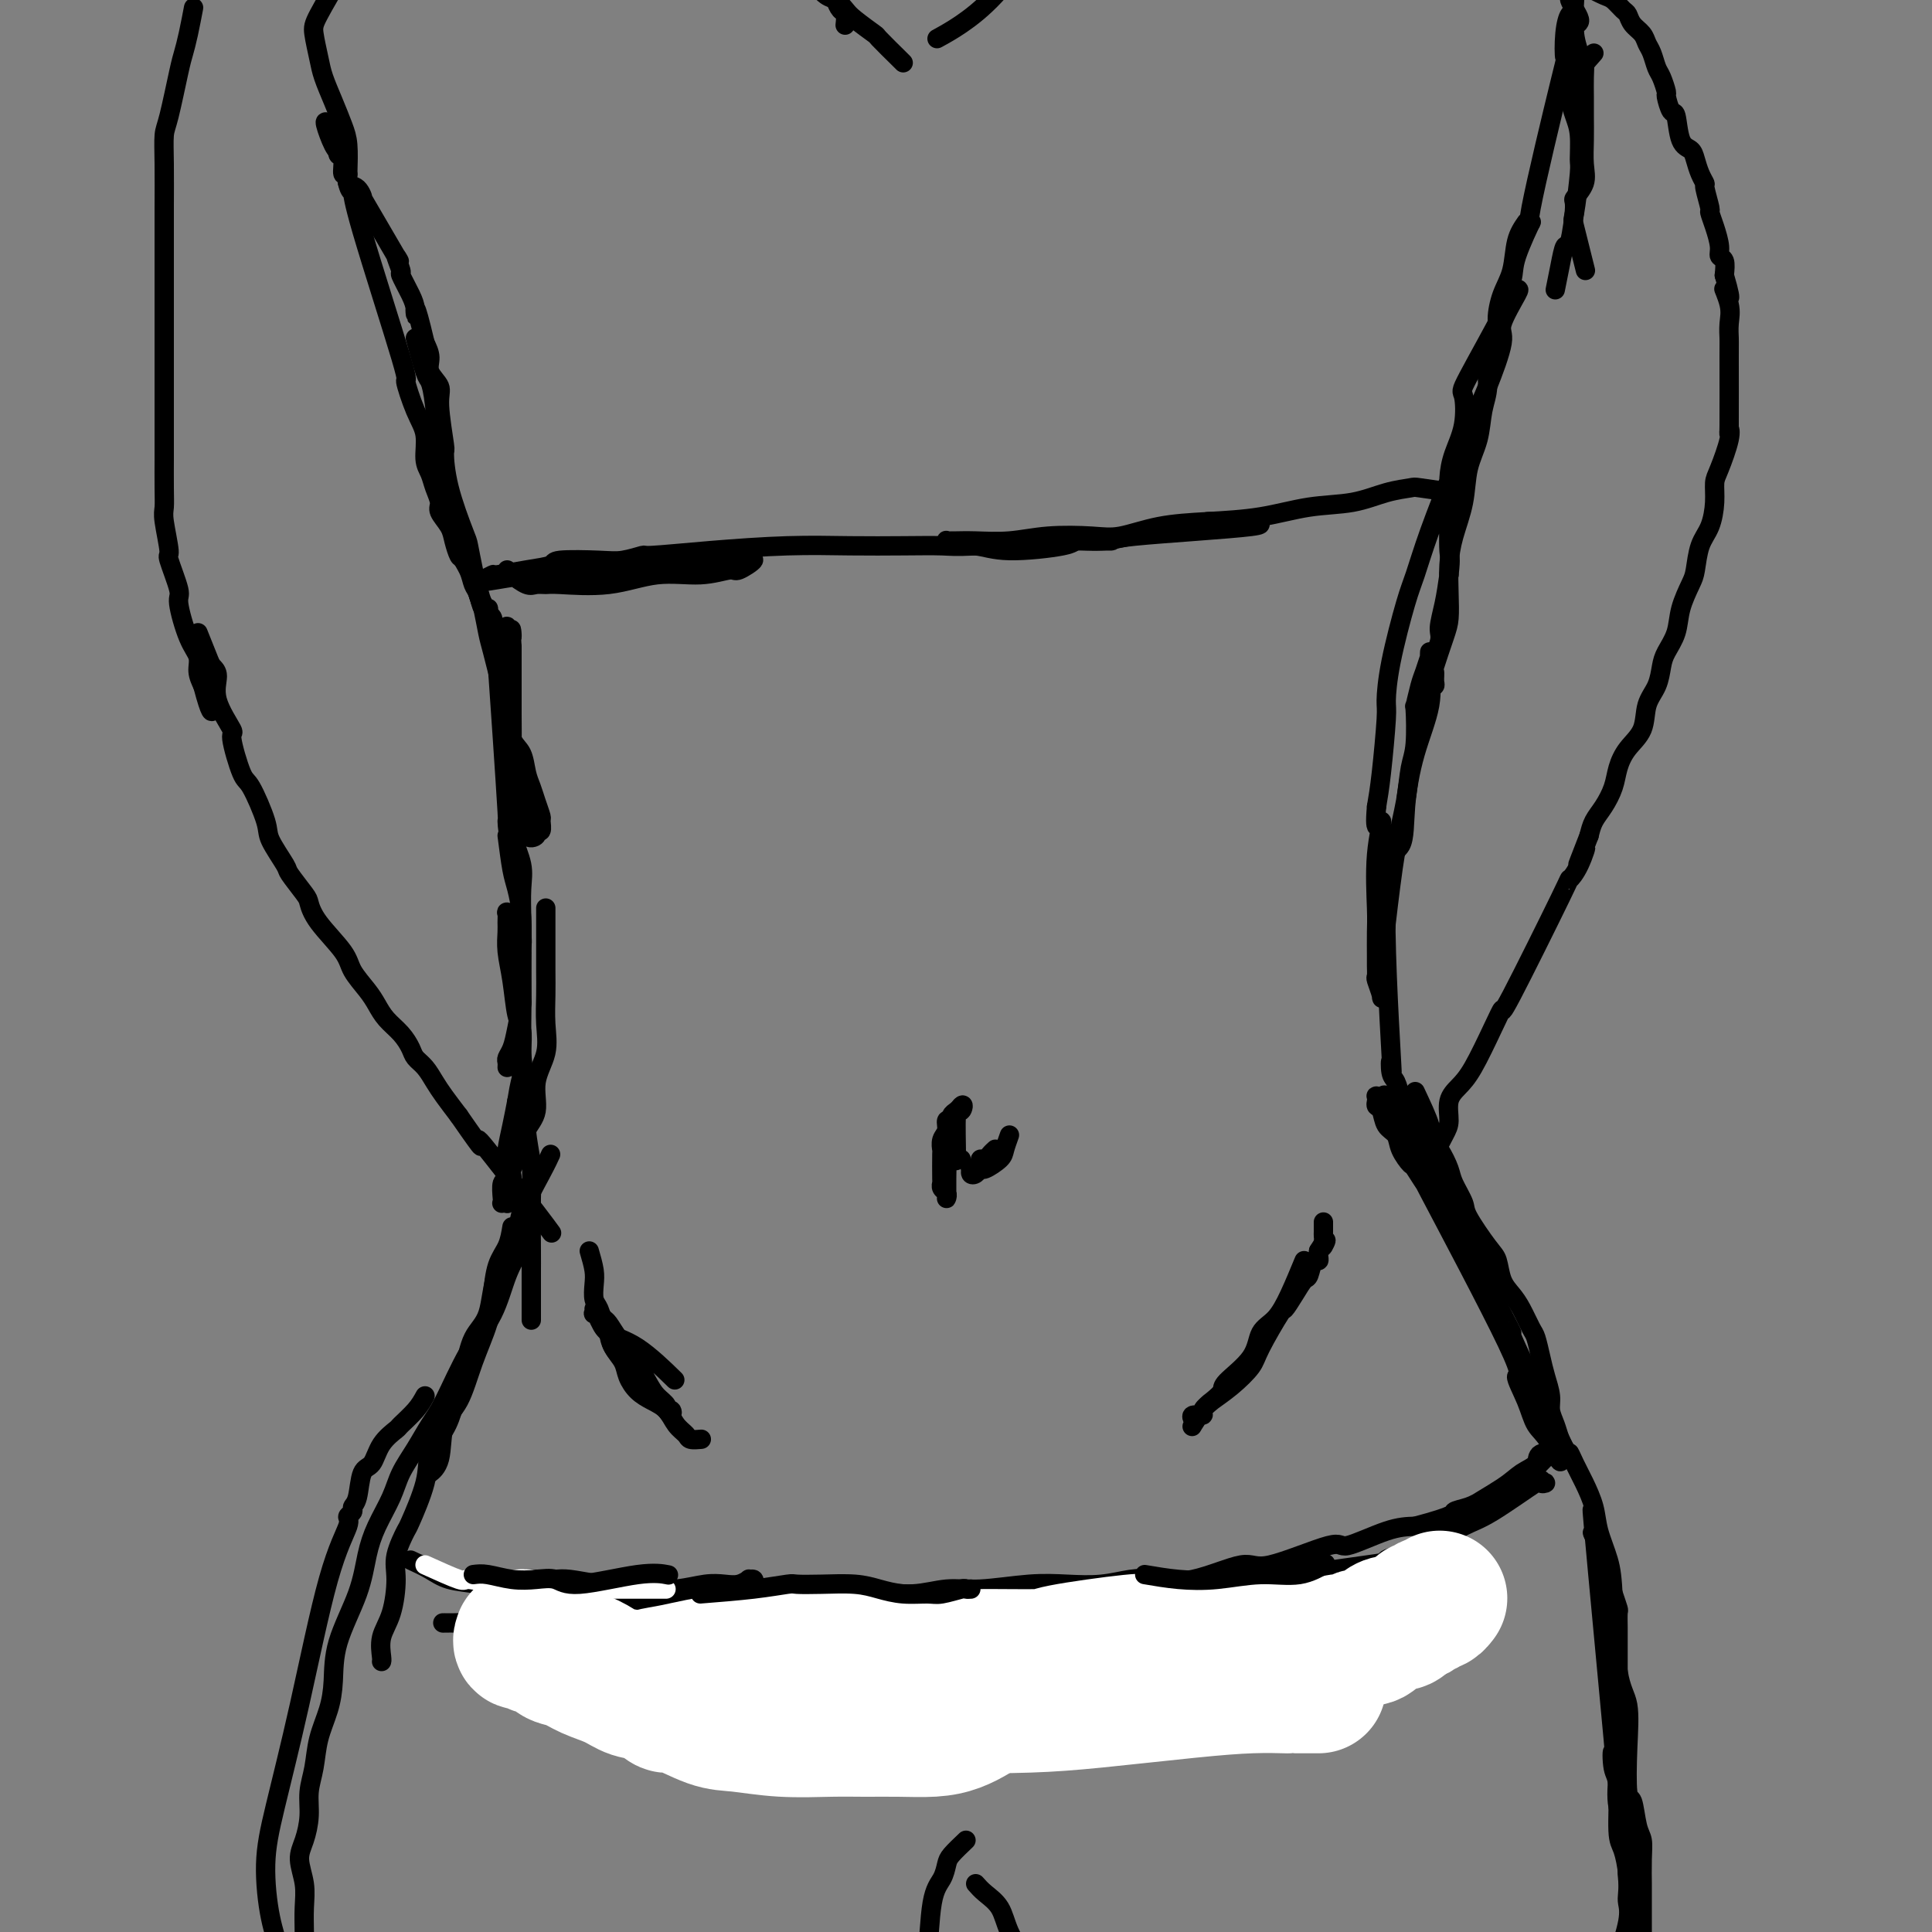 <svg viewBox='0 0 400 400' version='1.1' xmlns='http://www.w3.org/2000/svg' xmlns:xlink='http://www.w3.org/1999/xlink'><rect x="0" y="0" width="400" height="400" fill="#808080" stroke="none"/><g fill='none' stroke='#000000' stroke-width='4' stroke-linecap='round' stroke-linejoin='round'><path d='M86,70c0.756,2.806 1.512,5.611 2,7c0.488,1.389 0.708,1.361 1,2c0.292,0.639 0.656,1.944 1,5c0.344,3.056 0.669,7.864 1,11c0.331,3.136 0.670,4.600 1,6c0.330,1.400 0.652,2.735 1,4c0.348,1.265 0.723,2.459 1,4c0.277,1.541 0.455,3.429 1,5c0.545,1.571 1.456,2.823 2,4c0.544,1.177 0.721,2.277 1,3c0.279,0.723 0.660,1.068 1,2c0.340,0.932 0.638,2.451 1,3c0.362,0.549 0.788,0.126 1,0c0.212,-0.126 0.211,0.043 0,0c-0.211,-0.043 -0.632,-0.299 -1,-1c-0.368,-0.701 -0.683,-1.847 -1,-3c-0.317,-1.153 -0.635,-2.314 -1,-4c-0.365,-1.686 -0.776,-3.898 -1,-5c-0.224,-1.102 -0.260,-1.092 -1,-3c-0.740,-1.908 -2.182,-5.732 -3,-9c-0.818,-3.268 -1.012,-5.981 -1,-7c0.012,-1.019 0.228,-0.345 0,-2c-0.228,-1.655 -0.901,-5.640 -1,-8c-0.099,-2.360 0.375,-3.097 0,-4c-0.375,-0.903 -1.601,-1.974 -2,-3c-0.399,-1.026 0.029,-2.007 0,-3c-0.029,-0.993 -0.514,-1.996 -1,-3'/><path d='M88,71c-2.316,-9.838 -2.108,-6.933 -2,-6c0.108,0.933 0.114,-0.104 0,-1c-0.114,-0.896 -0.349,-1.650 -1,-3c-0.651,-1.350 -1.718,-3.297 -2,-4c-0.282,-0.703 0.220,-0.161 0,-1c-0.220,-0.839 -1.160,-3.059 -1,-3c0.160,0.059 1.422,2.396 0,0c-1.422,-2.396 -5.529,-9.526 -7,-12c-1.471,-2.474 -0.307,-0.292 0,0c0.307,0.292 -0.242,-1.306 -1,-2c-0.758,-0.694 -1.724,-0.486 -2,-1c-0.276,-0.514 0.137,-1.752 0,-2c-0.137,-0.248 -0.825,0.494 -1,0c-0.175,-0.494 0.163,-2.222 0,-3c-0.163,-0.778 -0.827,-0.604 -1,-1c-0.173,-0.396 0.146,-1.363 0,-2c-0.146,-0.637 -0.757,-0.945 -1,-1c-0.243,-0.055 -0.118,0.141 0,0c0.118,-0.141 0.231,-0.621 0,-1c-0.231,-0.379 -0.804,-0.658 -1,-1c-0.196,-0.342 -0.014,-0.746 0,-1c0.014,-0.254 -0.139,-0.358 0,0c0.139,0.358 0.569,1.179 1,2'/><path d='M69,28c-3.049,-6.230 -1.171,-0.305 0,2c1.171,2.305 1.636,0.992 2,2c0.364,1.008 0.628,4.338 1,6c0.372,1.662 0.851,1.655 1,2c0.149,0.345 -0.033,1.042 2,8c2.033,6.958 6.281,20.178 8,26c1.719,5.822 0.908,4.245 1,5c0.092,0.755 1.085,3.843 2,6c0.915,2.157 1.752,3.383 2,5c0.248,1.617 -0.093,3.626 0,5c0.093,1.374 0.620,2.115 1,3c0.380,0.885 0.612,1.916 1,3c0.388,1.084 0.930,2.221 1,3c0.070,0.779 -0.333,1.201 0,2c0.333,0.799 1.402,1.975 2,3c0.598,1.025 0.724,1.899 1,3c0.276,1.101 0.700,2.431 1,3c0.300,0.569 0.476,0.379 1,1c0.524,0.621 1.397,2.054 2,3c0.603,0.946 0.936,1.404 1,2c0.064,0.596 -0.140,1.330 0,2c0.140,0.670 0.626,1.276 1,2c0.374,0.724 0.636,1.565 1,2c0.364,0.435 0.829,0.463 1,1c0.171,0.537 0.049,1.582 0,2c-0.049,0.418 -0.024,0.209 0,0'/><path d='M102,130c2.393,5.810 1.375,2.833 1,2c-0.375,-0.833 -0.107,0.476 0,1c0.107,0.524 0.054,0.262 0,0'/><path d='M94,105c0.394,3.134 0.788,6.268 1,7c0.212,0.732 0.241,-0.938 1,1c0.759,1.938 2.249,7.484 3,10c0.751,2.516 0.765,2.001 1,3c0.235,0.999 0.692,3.510 1,5c0.308,1.490 0.468,1.959 1,4c0.532,2.041 1.438,5.656 2,8c0.562,2.344 0.781,3.418 1,5c0.219,1.582 0.440,3.672 1,5c0.560,1.328 1.460,1.894 2,3c0.540,1.106 0.719,2.753 1,4c0.281,1.247 0.665,2.093 1,3c0.335,0.907 0.621,1.874 1,3c0.379,1.126 0.849,2.410 1,3c0.151,0.590 -0.019,0.487 0,1c0.019,0.513 0.226,1.642 0,2c-0.226,0.358 -0.887,-0.055 -1,0c-0.113,0.055 0.320,0.578 0,1c-0.320,0.422 -1.392,0.745 -2,0c-0.608,-0.745 -0.751,-2.557 -1,-4c-0.249,-1.443 -0.603,-2.519 -1,-4c-0.397,-1.481 -0.839,-3.369 -1,-5c-0.161,-1.631 -0.043,-3.007 0,-5c0.043,-1.993 0.012,-4.603 0,-7c-0.012,-2.397 -0.003,-4.581 0,-6c0.003,-1.419 0.001,-2.074 0,-3c-0.001,-0.926 -0.000,-2.122 0,-3c0.000,-0.878 0.000,-1.439 0,-2'/><path d='M106,134c-0.400,-6.363 0.100,-2.771 0,-2c-0.100,0.771 -0.799,-1.280 -1,-2c-0.201,-0.720 0.097,-0.109 0,0c-0.097,0.109 -0.591,-0.282 -1,1c-0.409,1.282 -0.735,4.238 -1,4c-0.265,-0.238 -0.470,-3.670 0,3c0.470,6.670 1.614,23.443 2,30c0.386,6.557 0.012,2.897 0,2c-0.012,-0.897 0.337,0.970 1,3c0.663,2.030 1.642,4.223 2,6c0.358,1.777 0.097,3.137 0,5c-0.097,1.863 -0.029,4.227 0,6c0.029,1.773 0.019,2.954 0,6c-0.019,3.046 -0.047,7.958 0,10c0.047,2.042 0.170,1.215 0,2c-0.170,0.785 -0.634,3.181 -1,5c-0.366,1.819 -0.634,3.062 -1,4c-0.366,0.938 -0.830,1.571 -1,2c-0.170,0.429 -0.046,0.654 0,1c0.046,0.346 0.013,0.813 0,1c-0.013,0.187 -0.007,0.093 0,0'/><path d='M113,188c-0.000,1.895 -0.001,3.790 0,5c0.001,1.210 0.002,1.736 0,3c-0.002,1.264 -0.009,3.266 0,5c0.009,1.734 0.032,3.198 0,5c-0.032,1.802 -0.121,3.941 0,6c0.121,2.059 0.451,4.038 0,6c-0.451,1.962 -1.684,3.909 -2,6c-0.316,2.091 0.284,4.328 0,6c-0.284,1.672 -1.453,2.779 -2,4c-0.547,1.221 -0.473,2.555 -1,4c-0.527,1.445 -1.657,2.999 -2,4c-0.343,1.001 0.100,1.449 0,2c-0.100,0.551 -0.745,1.206 -1,2c-0.255,0.794 -0.121,1.729 0,2c0.121,0.271 0.227,-0.120 0,0c-0.227,0.120 -0.789,0.753 -1,1c-0.211,0.247 -0.070,0.109 0,0c0.070,-0.109 0.071,-0.191 0,-1c-0.071,-0.809 -0.212,-2.347 0,-3c0.212,-0.653 0.778,-0.421 1,-1c0.222,-0.579 0.101,-1.970 0,-3c-0.101,-1.030 -0.181,-1.700 0,-3c0.181,-1.300 0.623,-3.228 1,-5c0.377,-1.772 0.688,-3.386 1,-5'/><path d='M107,228c0.691,-4.273 0.917,-4.455 1,-5c0.083,-0.545 0.022,-1.453 0,-2c-0.022,-0.547 -0.006,-0.735 0,-1c0.006,-0.265 0.002,-0.608 0,-2c-0.002,-1.392 -0.001,-3.833 0,-4c0.001,-0.167 0.001,1.941 0,-1c-0.001,-2.941 -0.004,-10.929 0,-14c0.004,-3.071 0.016,-1.225 0,-1c-0.016,0.225 -0.061,-1.172 0,-2c0.061,-0.828 0.228,-1.087 0,-2c-0.228,-0.913 -0.849,-2.479 -1,-3c-0.151,-0.521 0.170,0.002 0,0c-0.170,-0.002 -0.830,-0.530 -1,-1c-0.170,-0.470 0.151,-0.881 0,-1c-0.151,-0.119 -0.773,0.056 -1,0c-0.227,-0.056 -0.058,-0.342 0,0c0.058,0.342 0.004,1.314 0,2c-0.004,0.686 0.041,1.088 0,2c-0.041,0.912 -0.169,2.335 0,4c0.169,1.665 0.633,3.571 1,6c0.367,2.429 0.636,5.380 1,7c0.364,1.620 0.822,1.909 1,3c0.178,1.091 0.075,2.986 0,5c-0.075,2.014 -0.123,4.148 0,6c0.123,1.852 0.418,3.422 0,5c-0.418,1.578 -1.548,3.165 -2,5c-0.452,1.835 -0.226,3.917 0,6'/><path d='M106,240c-0.536,5.643 -0.875,6.250 -1,7c-0.125,0.750 -0.036,1.643 0,2c0.036,0.357 0.018,0.179 0,0'/><path d='M105,173c0.340,2.640 0.680,5.279 1,7c0.320,1.721 0.621,2.522 1,4c0.379,1.478 0.838,3.632 1,6c0.162,2.368 0.028,4.949 0,8c-0.028,3.051 0.049,6.573 0,10c-0.049,3.427 -0.223,6.759 0,10c0.223,3.241 0.844,6.392 1,9c0.156,2.608 -0.154,4.673 0,7c0.154,2.327 0.773,4.915 1,7c0.227,2.085 0.061,3.666 0,7c-0.061,3.334 -0.016,8.421 0,11c0.016,2.579 0.004,2.650 0,4c-0.004,1.350 -0.001,3.979 0,6c0.001,2.021 0.000,3.435 0,4c-0.000,0.565 -0.000,0.283 0,0'/><path d='M106,254c-0.224,1.384 -0.447,2.768 -1,4c-0.553,1.232 -1.435,2.311 -2,4c-0.565,1.689 -0.814,3.988 -1,6c-0.186,2.012 -0.311,3.736 -1,6c-0.689,2.264 -1.943,5.069 -3,8c-1.057,2.931 -1.916,5.987 -3,8c-1.084,2.013 -2.394,2.983 -3,5c-0.606,2.017 -0.509,5.082 -1,7c-0.491,1.918 -1.569,2.691 -2,3c-0.431,0.309 -0.216,0.155 0,0'/><path d='M114,239c-0.393,0.858 -0.786,1.717 -2,4c-1.214,2.283 -3.249,5.991 -4,8c-0.751,2.009 -0.217,2.320 -1,4c-0.783,1.680 -2.881,4.728 -4,8c-1.119,3.272 -1.257,6.769 -2,9c-0.743,2.231 -2.091,3.197 -3,5c-0.909,1.803 -1.379,4.441 -2,7c-0.621,2.559 -1.393,5.037 -2,7c-0.607,1.963 -1.050,3.412 -2,5c-0.950,1.588 -2.406,3.317 -3,5c-0.594,1.683 -0.327,3.322 -1,6c-0.673,2.678 -2.287,6.396 -3,8c-0.713,1.604 -0.524,1.092 -1,2c-0.476,0.908 -1.616,3.234 -2,5c-0.384,1.766 -0.012,2.971 0,5c0.012,2.029 -0.337,4.884 -1,7c-0.663,2.116 -1.642,3.495 -2,5c-0.358,1.505 -0.096,3.136 0,4c0.096,0.864 0.028,0.961 0,1c-0.028,0.039 -0.014,0.019 0,0'/><path d='M111,252c-0.988,2.054 -1.976,4.107 -3,6c-1.024,1.893 -2.083,3.625 -3,6c-0.917,2.375 -1.690,5.394 -3,8c-1.310,2.606 -3.156,4.801 -5,8c-1.844,3.199 -3.686,7.403 -5,10c-1.314,2.597 -2.099,3.586 -3,5c-0.901,1.414 -1.919,3.253 -3,5c-1.081,1.747 -2.227,3.400 -3,5c-0.773,1.600 -1.174,3.146 -2,5c-0.826,1.854 -2.077,4.017 -3,6c-0.923,1.983 -1.517,3.785 -2,6c-0.483,2.215 -0.854,4.842 -2,8c-1.146,3.158 -3.066,6.847 -4,10c-0.934,3.153 -0.881,5.770 -1,8c-0.119,2.230 -0.409,4.072 -1,6c-0.591,1.928 -1.481,3.940 -2,6c-0.519,2.060 -0.666,4.167 -1,6c-0.334,1.833 -0.856,3.392 -1,5c-0.144,1.608 0.091,3.265 0,5c-0.091,1.735 -0.508,3.548 -1,5c-0.492,1.452 -1.060,2.541 -1,4c0.060,1.459 0.748,3.286 1,5c0.252,1.714 0.067,3.316 0,5c-0.067,1.684 -0.018,3.451 0,5c0.018,1.549 0.005,2.878 0,4c-0.005,1.122 -0.001,2.035 0,3c0.001,0.965 0.001,1.983 0,3'/><path d='M63,410c0.155,4.682 0.042,3.888 0,4c-0.042,0.112 -0.013,1.131 0,2c0.013,0.869 0.011,1.587 0,2c-0.011,0.413 -0.031,0.521 0,1c0.031,0.479 0.114,1.330 0,2c-0.114,0.670 -0.425,1.160 -1,1c-0.575,-0.160 -1.414,-0.971 -2,-2c-0.586,-1.029 -0.918,-2.277 -1,-3c-0.082,-0.723 0.087,-0.920 0,-3c-0.087,-2.080 -0.430,-6.041 -1,-9c-0.570,-2.959 -1.367,-4.914 -2,-8c-0.633,-3.086 -1.100,-7.303 -1,-11c0.100,-3.697 0.768,-6.874 2,-12c1.232,-5.126 3.028,-12.199 5,-21c1.972,-8.801 4.121,-19.328 6,-26c1.879,-6.672 3.487,-9.489 4,-11c0.513,-1.511 -0.071,-1.715 0,-2c0.071,-0.285 0.796,-0.651 1,-1c0.204,-0.349 -0.112,-0.680 0,-1c0.112,-0.320 0.654,-0.629 1,-2c0.346,-1.371 0.497,-3.805 1,-5c0.503,-1.195 1.360,-1.152 2,-2c0.640,-0.848 1.064,-2.586 2,-4c0.936,-1.414 2.385,-2.503 3,-3c0.615,-0.497 0.396,-0.403 1,-1c0.604,-0.597 2.030,-1.885 3,-3c0.970,-1.115 1.485,-2.058 2,-3'/><path d='M316,46c-0.783,1.127 -1.567,2.253 -2,4c-0.433,1.747 -0.516,4.114 -1,6c-0.484,1.886 -1.369,3.291 -2,5c-0.631,1.709 -1.010,3.722 -1,5c0.010,1.278 0.407,1.821 0,3c-0.407,1.179 -1.619,2.995 -2,5c-0.381,2.005 0.068,4.200 0,6c-0.068,1.800 -0.652,3.204 -1,5c-0.348,1.796 -0.461,3.984 -1,6c-0.539,2.016 -1.503,3.861 -2,6c-0.497,2.139 -0.525,4.572 -1,7c-0.475,2.428 -1.397,4.852 -2,7c-0.603,2.148 -0.887,4.019 -1,6c-0.113,1.981 -0.055,4.070 0,6c0.055,1.930 0.105,3.701 0,5c-0.105,1.299 -0.367,2.127 -1,4c-0.633,1.873 -1.638,4.791 -2,6c-0.362,1.209 -0.082,0.710 0,1c0.082,0.290 -0.033,1.371 0,2c0.033,0.629 0.213,0.807 0,1c-0.213,0.193 -0.818,0.402 -1,0c-0.182,-0.402 0.059,-1.414 0,-2c-0.059,-0.586 -0.419,-0.745 0,-2c0.419,-1.255 1.618,-3.604 2,-5c0.382,-1.396 -0.051,-1.837 0,-3c0.051,-1.163 0.586,-3.046 1,-5c0.414,-1.954 0.707,-3.977 1,-6'/><path d='M300,119c0.462,-4.071 0.117,-3.247 0,-5c-0.117,-1.753 -0.006,-6.082 0,-9c0.006,-2.918 -0.093,-4.426 0,-6c0.093,-1.574 0.378,-3.213 1,-5c0.622,-1.787 1.583,-3.722 2,-6c0.417,-2.278 0.291,-4.897 0,-6c-0.291,-1.103 -0.748,-0.688 1,-4c1.748,-3.312 5.701,-10.351 7,-13c1.299,-2.649 -0.055,-0.908 0,-1c0.055,-0.092 1.519,-2.018 2,-3c0.481,-0.982 -0.023,-1.020 0,-1c0.023,0.020 0.571,0.097 1,0c0.429,-0.097 0.737,-0.368 0,1c-0.737,1.368 -2.520,4.376 -3,6c-0.480,1.624 0.342,1.866 0,4c-0.342,2.134 -1.849,6.160 -3,9c-1.151,2.840 -1.945,4.493 -3,7c-1.055,2.507 -2.370,5.868 -4,10c-1.630,4.132 -3.575,9.033 -5,13c-1.425,3.967 -2.328,6.998 -3,9c-0.672,2.002 -1.111,2.975 -2,6c-0.889,3.025 -2.227,8.103 -3,12c-0.773,3.897 -0.980,6.611 -1,8c-0.020,1.389 0.149,1.451 0,4c-0.149,2.549 -0.614,7.585 -1,11c-0.386,3.415 -0.693,5.207 -1,7'/><path d='M285,167c-0.641,6.915 0.756,3.201 1,3c0.244,-0.201 -0.667,3.111 -1,7c-0.333,3.889 -0.089,8.356 0,11c0.089,2.644 0.023,3.466 0,5c-0.023,1.534 -0.002,3.780 0,5c0.002,1.220 -0.014,1.413 0,2c0.014,0.587 0.056,1.568 0,2c-0.056,0.432 -0.212,0.314 0,1c0.212,0.686 0.791,2.177 1,3c0.209,0.823 0.048,0.979 0,0c-0.048,-0.979 0.018,-3.091 0,-4c-0.018,-0.909 -0.121,-0.613 0,-2c0.121,-1.387 0.467,-4.457 1,-9c0.533,-4.543 1.253,-10.560 2,-15c0.747,-4.440 1.520,-7.302 2,-10c0.480,-2.698 0.668,-5.233 1,-7c0.332,-1.767 0.810,-2.765 1,-5c0.190,-2.235 0.093,-5.707 0,-7c-0.093,-1.293 -0.183,-0.408 0,-1c0.183,-0.592 0.637,-2.660 1,-4c0.363,-1.340 0.633,-1.951 1,-3c0.367,-1.049 0.830,-2.535 1,-3c0.170,-0.465 0.045,0.092 0,0c-0.045,-0.092 -0.012,-0.832 0,-1c0.012,-0.168 0.003,0.238 0,1c-0.003,0.762 -0.002,1.881 0,3'/><path d='M296,139c0.150,1.588 0.525,4.059 0,7c-0.525,2.941 -1.951,6.354 -3,10c-1.049,3.646 -1.721,7.527 -2,11c-0.279,3.473 -0.167,6.538 -1,8c-0.833,1.462 -2.613,1.321 -3,10c-0.387,8.679 0.617,26.177 1,33c0.383,6.823 0.144,2.969 0,2c-0.144,-0.969 -0.194,0.946 0,2c0.194,1.054 0.630,1.245 1,2c0.370,0.755 0.672,2.072 1,3c0.328,0.928 0.680,1.467 1,2c0.320,0.533 0.607,1.060 1,2c0.393,0.940 0.893,2.294 1,3c0.107,0.706 -0.178,0.762 0,1c0.178,0.238 0.818,0.656 1,1c0.182,0.344 -0.095,0.614 0,1c0.095,0.386 0.562,0.887 1,1c0.438,0.113 0.849,-0.162 1,0c0.151,0.162 0.043,0.761 0,1c-0.043,0.239 -0.022,0.120 0,0'/><path d='M293,226c1.313,2.795 2.627,5.590 3,7c0.373,1.410 -0.194,1.435 0,2c0.194,0.565 1.148,1.670 2,3c0.852,1.330 1.600,2.885 2,4c0.400,1.115 0.450,1.792 1,3c0.550,1.208 1.600,2.949 2,4c0.400,1.051 0.152,1.411 1,3c0.848,1.589 2.793,4.405 4,6c1.207,1.595 1.675,1.968 2,3c0.325,1.032 0.507,2.722 1,4c0.493,1.278 1.298,2.144 2,3c0.702,0.856 1.301,1.701 2,3c0.699,1.299 1.498,3.050 2,4c0.502,0.950 0.708,1.097 1,2c0.292,0.903 0.670,2.562 1,4c0.330,1.438 0.613,2.653 1,4c0.387,1.347 0.878,2.824 1,4c0.122,1.176 -0.125,2.052 0,3c0.125,0.948 0.622,1.969 1,3c0.378,1.031 0.638,2.070 1,3c0.362,0.930 0.826,1.749 1,2c0.174,0.251 0.057,-0.067 0,0c-0.057,0.067 -0.054,0.518 0,1c0.054,0.482 0.158,0.995 0,1c-0.158,0.005 -0.579,-0.497 -1,-1'/><path d='M323,301c0.636,3.754 -0.774,0.139 -2,-2c-1.226,-2.139 -2.269,-2.800 -3,-4c-0.731,-1.200 -1.149,-2.937 -2,-5c-0.851,-2.063 -2.134,-4.452 -2,-5c0.134,-0.548 1.684,0.745 -2,-7c-3.684,-7.745 -12.602,-24.529 -16,-31c-3.398,-6.471 -1.277,-2.630 -1,-2c0.277,0.630 -1.292,-1.951 -2,-3c-0.708,-1.049 -0.557,-0.565 -1,-1c-0.443,-0.435 -1.482,-1.790 -2,-3c-0.518,-1.210 -0.517,-2.274 -1,-3c-0.483,-0.726 -1.450,-1.112 -2,-2c-0.550,-0.888 -0.684,-2.277 -1,-3c-0.316,-0.723 -0.814,-0.782 -1,-1c-0.186,-0.218 -0.061,-0.597 0,-1c0.061,-0.403 0.057,-0.830 0,-1c-0.057,-0.170 -0.168,-0.082 0,0c0.168,0.082 0.615,0.159 1,0c0.385,-0.159 0.707,-0.553 1,0c0.293,0.553 0.558,2.053 1,3c0.442,0.947 1.062,1.342 2,2c0.938,0.658 2.194,1.581 3,3c0.806,1.419 1.164,3.336 2,5c0.836,1.664 2.152,3.075 3,5c0.848,1.925 1.228,4.364 2,6c0.772,1.636 1.935,2.467 3,4c1.065,1.533 2.033,3.766 3,6'/><path d='M306,261c2.322,4.867 1.626,4.034 2,5c0.374,0.966 1.819,3.731 3,6c1.181,2.269 2.098,4.042 2,4c-0.098,-0.042 -1.212,-1.899 1,3c2.212,4.899 7.748,16.553 10,21c2.252,4.447 1.218,1.685 1,1c-0.218,-0.685 0.379,0.707 1,2c0.621,1.293 1.266,2.489 2,4c0.734,1.511 1.557,3.338 2,5c0.443,1.662 0.504,3.157 1,5c0.496,1.843 1.425,4.032 2,6c0.575,1.968 0.794,3.716 1,8c0.206,4.284 0.398,11.105 1,15c0.602,3.895 1.614,4.864 2,7c0.386,2.136 0.146,5.439 0,9c-0.146,3.561 -0.197,7.381 0,9c0.197,1.619 0.641,1.037 1,2c0.359,0.963 0.632,3.470 1,5c0.368,1.530 0.831,2.081 1,3c0.169,0.919 0.045,2.205 0,4c-0.045,1.795 -0.012,4.099 0,5c0.012,0.901 0.003,0.397 0,1c-0.003,0.603 -0.001,2.311 0,3c0.001,0.689 0.000,0.360 0,1c-0.000,0.640 -0.000,2.249 0,3c0.000,0.751 0.000,0.643 0,1c-0.000,0.357 -0.000,1.178 0,2'/><path d='M340,401c1.081,12.324 0.282,4.134 0,1c-0.282,-3.134 -0.048,-1.212 0,0c0.048,1.212 -0.091,1.713 0,2c0.091,0.287 0.413,0.359 0,0c-0.413,-0.359 -1.561,-1.151 -2,-2c-0.439,-0.849 -0.171,-1.756 0,-2c0.171,-0.244 0.244,0.176 0,-2c-0.244,-2.176 -0.805,-6.946 -1,-9c-0.195,-2.054 -0.024,-1.391 0,-2c0.024,-0.609 -0.099,-2.491 0,-4c0.099,-1.509 0.419,-2.646 0,-4c-0.419,-1.354 -1.576,-2.924 -2,-5c-0.424,-2.076 -0.114,-4.658 0,-7c0.114,-2.342 0.030,-4.444 0,-6c-0.030,-1.556 -0.008,-2.567 0,-4c0.008,-1.433 0.002,-3.289 0,-5c-0.002,-1.711 -0.001,-3.279 0,-5c0.001,-1.721 0.001,-3.597 0,-5c-0.001,-1.403 -0.003,-2.332 0,-3c0.003,-0.668 0.012,-1.074 0,-2c-0.012,-0.926 -0.044,-2.372 0,-3c0.044,-0.628 0.166,-0.438 0,-1c-0.166,-0.562 -0.618,-1.876 -1,-3c-0.382,-1.124 -0.694,-2.058 -1,-3c-0.306,-0.942 -0.608,-1.892 -1,-3c-0.392,-1.108 -0.875,-2.375 -1,-3c-0.125,-0.625 0.107,-0.607 0,-1c-0.107,-0.393 -0.554,-1.196 -1,-2'/><path d='M330,318c-0.709,-2.013 0.019,0.956 0,-1c-0.019,-1.956 -0.786,-8.836 0,0c0.786,8.836 3.124,33.390 4,43c0.876,9.610 0.290,4.277 0,3c-0.290,-1.277 -0.284,1.501 0,3c0.284,1.499 0.847,1.718 1,4c0.153,2.282 -0.103,6.627 0,9c0.103,2.373 0.566,2.773 1,4c0.434,1.227 0.841,3.279 1,5c0.159,1.721 0.070,3.110 0,4c-0.070,0.890 -0.122,1.280 0,2c0.122,0.720 0.417,1.771 0,4c-0.417,2.229 -1.548,5.637 -2,7c-0.452,1.363 -0.226,0.682 0,0'/><path d='M85,323c1.379,0.640 2.759,1.281 4,2c1.241,0.719 2.344,1.517 4,2c1.656,0.483 3.866,0.651 6,1c2.134,0.349 4.193,0.878 7,1c2.807,0.122 6.362,-0.163 9,0c2.638,0.163 4.360,0.776 7,1c2.640,0.224 6.197,0.061 8,0c1.803,-0.061 1.851,-0.020 3,0c1.149,0.020 3.399,0.020 5,0c1.601,-0.020 2.552,-0.058 4,0c1.448,0.058 3.393,0.212 5,0c1.607,-0.212 2.875,-0.792 4,-1c1.125,-0.208 2.106,-0.046 3,0c0.894,0.046 1.699,-0.026 2,0c0.301,0.026 0.096,0.150 0,0c-0.096,-0.150 -0.084,-0.572 0,-1c0.084,-0.428 0.238,-0.860 0,-1c-0.238,-0.140 -0.869,0.014 -1,0c-0.131,-0.014 0.240,-0.196 0,0c-0.240,0.196 -1.089,0.771 -2,1c-0.911,0.229 -1.883,0.111 -3,0c-1.117,-0.111 -2.378,-0.216 -4,0c-1.622,0.216 -3.603,0.751 -6,1c-2.397,0.249 -5.210,0.211 -8,0c-2.790,-0.211 -5.559,-0.595 -8,-1c-2.441,-0.405 -4.555,-0.830 -6,-1c-1.445,-0.170 -2.223,-0.085 -3,0'/><path d='M115,327c-7.658,-0.062 -6.304,-0.217 -6,0c0.304,0.217 -0.444,0.805 -1,1c-0.556,0.195 -0.921,-0.001 -2,0c-1.079,0.001 -2.874,0.201 0,1c2.874,0.799 10.416,2.197 15,3c4.584,0.803 6.211,1.012 8,1c1.789,-0.012 3.739,-0.246 7,0c3.261,0.246 7.833,0.971 13,1c5.167,0.029 10.929,-0.637 14,-1c3.071,-0.363 3.450,-0.422 6,-1c2.550,-0.578 7.271,-1.675 11,-2c3.729,-0.325 6.466,0.123 9,0c2.534,-0.123 4.864,-0.817 7,-1c2.136,-0.183 4.076,0.143 7,0c2.924,-0.143 6.831,-0.757 10,-1c3.169,-0.243 5.598,-0.114 8,0c2.402,0.114 4.776,0.214 7,0c2.224,-0.214 4.298,-0.743 6,-1c1.702,-0.257 3.031,-0.242 5,0c1.969,0.242 4.577,0.713 8,0c3.423,-0.713 7.660,-2.608 10,-3c2.340,-0.392 2.782,0.718 6,0c3.218,-0.718 9.213,-3.265 12,-4c2.787,-0.735 2.366,0.340 4,0c1.634,-0.340 5.324,-2.097 8,-3c2.676,-0.903 4.338,-0.951 6,-1'/><path d='M293,316c8.786,-2.339 7.750,-2.687 8,-3c0.250,-0.313 1.786,-0.590 3,-1c1.214,-0.410 2.105,-0.954 4,-2c1.895,-1.046 4.794,-2.593 6,-3c1.206,-0.407 0.718,0.328 2,-1c1.282,-1.328 4.334,-4.718 6,-6c1.666,-1.282 1.945,-0.456 1,0c-0.945,0.456 -3.113,0.540 -4,1c-0.887,0.460 -0.493,1.294 -1,2c-0.507,0.706 -1.915,1.283 -3,2c-1.085,0.717 -1.849,1.573 -4,3c-2.151,1.427 -5.690,3.425 -8,5c-2.310,1.575 -3.390,2.727 -5,4c-1.610,1.273 -3.749,2.669 -7,5c-3.251,2.331 -7.615,5.599 -10,7c-2.385,1.401 -2.791,0.935 -3,1c-0.209,0.065 -0.222,0.662 -2,1c-1.778,0.338 -5.322,0.416 -8,1c-2.678,0.584 -4.490,1.672 -9,2c-4.510,0.328 -11.718,-0.104 -15,0c-3.282,0.104 -2.636,0.743 -4,1c-1.364,0.257 -4.737,0.131 -8,0c-3.263,-0.131 -6.417,-0.266 -9,0c-2.583,0.266 -4.595,0.933 -9,1c-4.405,0.067 -11.202,-0.467 -18,-1'/><path d='M196,335c-10.407,0.458 -4.925,1.102 -6,1c-1.075,-0.102 -8.706,-0.949 -15,-1c-6.294,-0.051 -11.251,0.693 -15,1c-3.749,0.307 -6.288,0.177 -10,0c-3.712,-0.177 -8.595,-0.400 -11,0c-2.405,0.400 -2.331,1.424 -6,1c-3.669,-0.424 -11.079,-2.295 -14,-3c-2.921,-0.705 -1.352,-0.243 -1,0c0.352,0.243 -0.513,0.265 -1,0c-0.487,-0.265 -0.596,-0.819 -1,-1c-0.404,-0.181 -1.104,0.010 -1,0c0.104,-0.010 1.011,-0.223 2,0c0.989,0.223 2.062,0.881 4,1c1.938,0.119 4.743,-0.303 8,0c3.257,0.303 6.967,1.329 11,2c4.033,0.671 8.390,0.986 13,1c4.610,0.014 9.474,-0.272 14,0c4.526,0.272 8.714,1.104 13,1c4.286,-0.104 8.671,-1.144 13,-2c4.329,-0.856 8.604,-1.528 13,-2c4.396,-0.472 8.914,-0.742 13,-1c4.086,-0.258 7.741,-0.503 11,-1c3.259,-0.497 6.122,-1.246 9,-2c2.878,-0.754 5.771,-1.511 9,-2c3.229,-0.489 6.792,-0.709 10,-1c3.208,-0.291 6.059,-0.655 9,-1c2.941,-0.345 5.970,-0.673 9,-1'/><path d='M276,325c16.971,-2.341 11.400,-1.694 11,-2c-0.400,-0.306 4.371,-1.567 8,-3c3.629,-1.433 6.116,-3.039 8,-4c1.884,-0.961 3.164,-1.277 6,-3c2.836,-1.723 7.229,-4.852 9,-6c1.771,-1.148 0.920,-0.313 1,0c0.080,0.313 1.090,0.106 1,0c-0.090,-0.106 -1.281,-0.111 -2,0c-0.719,0.111 -0.964,0.337 -2,1c-1.036,0.663 -2.861,1.762 -5,3c-2.139,1.238 -4.592,2.613 -7,4c-2.408,1.387 -4.770,2.784 -7,4c-2.230,1.216 -4.329,2.252 -7,4c-2.671,1.748 -5.914,4.210 -9,6c-3.086,1.790 -6.015,2.910 -9,4c-2.985,1.090 -6.026,2.152 -9,3c-2.974,0.848 -5.880,1.482 -9,2c-3.120,0.518 -6.453,0.920 -10,1c-3.547,0.080 -7.309,-0.164 -11,0c-3.691,0.164 -7.312,0.734 -11,1c-3.688,0.266 -7.444,0.229 -11,0c-3.556,-0.229 -6.911,-0.650 -12,-1c-5.089,-0.350 -11.910,-0.630 -15,-1c-3.090,-0.370 -2.447,-0.830 -8,-1c-5.553,-0.170 -17.301,-0.048 -23,0c-5.699,0.048 -5.350,0.024 -5,0'/><path d='M148,337c-20.327,-0.156 -18.146,-0.046 -18,0c0.146,0.046 -1.745,0.026 -4,0c-2.255,-0.026 -4.874,-0.060 -7,0c-2.126,0.060 -3.760,0.212 -5,0c-1.240,-0.212 -2.086,-0.789 -6,-1c-3.914,-0.211 -10.894,-0.057 -14,0c-3.106,0.057 -2.337,0.015 -2,0c0.337,-0.015 0.242,-0.004 0,0c-0.242,0.004 -0.631,0.001 0,0c0.631,-0.001 2.283,0.002 3,0c0.717,-0.002 0.501,-0.008 1,0c0.499,0.008 1.713,0.029 4,0c2.287,-0.029 5.646,-0.109 9,0c3.354,0.109 6.703,0.407 10,1c3.297,0.593 6.543,1.482 9,2c2.457,0.518 4.126,0.667 6,1c1.874,0.333 3.953,0.850 6,1c2.047,0.150 4.062,-0.068 6,0c1.938,0.068 3.800,0.421 6,0c2.200,-0.421 4.739,-1.616 7,-2c2.261,-0.384 4.245,0.041 6,0c1.755,-0.041 3.280,-0.550 5,-1c1.720,-0.450 3.634,-0.843 6,-1c2.366,-0.157 5.183,-0.079 8,0'/><path d='M184,337c9.967,-1.252 12.885,-2.381 16,-3c3.115,-0.619 6.426,-0.727 9,-1c2.574,-0.273 4.412,-0.712 7,-1c2.588,-0.288 5.928,-0.424 9,-1c3.072,-0.576 5.878,-1.593 7,-2c1.122,-0.407 0.561,-0.203 0,0'/><path d='M123,271c0.739,1.645 1.479,3.290 2,4c0.521,0.710 0.825,0.486 1,1c0.175,0.514 0.222,1.767 1,3c0.778,1.233 2.287,2.448 3,3c0.713,0.552 0.628,0.441 1,1c0.372,0.559 1.199,1.787 2,3c0.801,1.213 1.575,2.412 2,3c0.425,0.588 0.502,0.564 1,1c0.498,0.436 1.417,1.330 2,2c0.583,0.670 0.830,1.116 1,1c0.170,-0.116 0.265,-0.795 0,-1c-0.265,-0.205 -0.889,0.063 -1,0c-0.111,-0.063 0.290,-0.456 0,-1c-0.290,-0.544 -1.272,-1.238 -2,-2c-0.728,-0.762 -1.203,-1.590 -2,-3c-0.797,-1.410 -1.915,-3.401 -3,-5c-1.085,-1.599 -2.137,-2.807 -3,-4c-0.863,-1.193 -1.539,-2.373 -2,-3c-0.461,-0.627 -0.709,-0.703 -1,-1c-0.291,-0.297 -0.625,-0.816 -1,-1c-0.375,-0.184 -0.793,-0.034 -1,0c-0.207,0.034 -0.205,-0.049 0,0c0.205,0.049 0.613,0.231 1,1c0.387,0.769 0.753,2.124 2,3c1.247,0.876 3.374,1.274 6,3c2.626,1.726 5.750,4.779 7,6c1.250,1.221 0.625,0.611 0,0'/><path d='M270,261c-1.014,2.453 -2.027,4.905 -3,7c-0.973,2.095 -1.905,3.831 -3,5c-1.095,1.169 -2.351,1.769 -3,3c-0.649,1.231 -0.690,3.093 -2,5c-1.310,1.907 -3.890,3.860 -5,5c-1.110,1.140 -0.750,1.468 -1,2c-0.250,0.532 -1.111,1.270 -2,2c-0.889,0.730 -1.807,1.453 -2,2c-0.193,0.547 0.339,0.920 0,1c-0.339,0.080 -1.549,-0.132 -2,0c-0.451,0.132 -0.145,0.608 0,1c0.145,0.392 0.127,0.700 0,1c-0.127,0.300 -0.363,0.593 0,0c0.363,-0.593 1.327,-2.072 2,-3c0.673,-0.928 1.056,-1.304 2,-2c0.944,-0.696 2.447,-1.711 4,-3c1.553,-1.289 3.154,-2.851 4,-4c0.846,-1.149 0.937,-1.884 2,-4c1.063,-2.116 3.097,-5.611 4,-7c0.903,-1.389 0.676,-0.671 1,-1c0.324,-0.329 1.201,-1.705 2,-3c0.799,-1.295 1.521,-2.508 2,-3c0.479,-0.492 0.717,-0.265 1,-1c0.283,-0.735 0.612,-2.434 1,-3c0.388,-0.566 0.835,0.002 1,0c0.165,-0.002 0.047,-0.572 0,-1c-0.047,-0.428 -0.024,-0.714 0,-1'/><path d='M273,259c2.392,-3.891 1.373,-1.620 1,-1c-0.373,0.620 -0.100,-0.412 0,-1c0.100,-0.588 0.027,-0.732 0,-1c-0.027,-0.268 -0.007,-0.659 0,-1c0.007,-0.341 0.002,-0.630 0,-1c-0.002,-0.370 -0.001,-0.820 0,-1c0.001,-0.180 0.000,-0.090 0,0'/><path d='M122,259c0.416,1.431 0.832,2.863 1,4c0.168,1.137 0.087,1.980 0,3c-0.087,1.020 -0.179,2.215 0,3c0.179,0.785 0.629,1.158 1,2c0.371,0.842 0.662,2.154 1,3c0.338,0.846 0.723,1.227 1,2c0.277,0.773 0.447,1.936 1,3c0.553,1.064 1.489,2.027 2,3c0.511,0.973 0.598,1.955 1,3c0.402,1.045 1.120,2.153 2,3c0.880,0.847 1.922,1.432 3,2c1.078,0.568 2.191,1.119 3,2c0.809,0.881 1.313,2.092 2,3c0.687,0.908 1.555,1.511 2,2c0.445,0.489 0.466,0.862 1,1c0.534,0.138 1.581,0.039 2,0c0.419,-0.039 0.209,-0.020 0,0'/><path d='M197,231c0.113,1.524 0.227,3.048 0,4c-0.227,0.952 -0.793,1.334 -1,2c-0.207,0.666 -0.055,1.618 0,3c0.055,1.382 0.015,3.194 0,4c-0.015,0.806 -0.003,0.605 0,1c0.003,0.395 -0.003,1.385 0,2c0.003,0.615 0.015,0.854 0,1c-0.015,0.146 -0.057,0.198 0,0c0.057,-0.198 0.211,-0.646 0,-1c-0.211,-0.354 -0.788,-0.615 -1,-1c-0.212,-0.385 -0.058,-0.894 0,-1c0.058,-0.106 0.020,0.190 0,-1c-0.020,-1.190 -0.020,-3.868 0,-5c0.020,-1.132 0.062,-0.719 0,-1c-0.062,-0.281 -0.228,-1.255 0,-2c0.228,-0.745 0.849,-1.260 1,-2c0.151,-0.740 -0.167,-1.704 0,-2c0.167,-0.296 0.818,0.075 1,0c0.182,-0.075 -0.105,-0.597 0,-1c0.105,-0.403 0.601,-0.687 1,-1c0.399,-0.313 0.699,-0.657 1,-1'/><path d='M199,229c0.681,-0.791 0.382,0.730 0,1c-0.382,0.270 -0.848,-0.712 -1,1c-0.152,1.712 0.011,6.119 0,8c-0.011,1.881 -0.195,1.237 0,1c0.195,-0.237 0.770,-0.068 1,0c0.230,0.068 0.115,0.034 0,0'/><path d='M209,235c-0.394,1.104 -0.788,2.208 -1,3c-0.212,0.792 -0.243,1.271 -1,2c-0.757,0.729 -2.241,1.708 -3,2c-0.759,0.292 -0.793,-0.104 -1,0c-0.207,0.104 -0.587,0.707 -1,1c-0.413,0.293 -0.858,0.275 -1,0c-0.142,-0.275 0.018,-0.809 0,-1c-0.018,-0.191 -0.216,-0.041 0,0c0.216,0.041 0.846,-0.027 1,0c0.154,0.027 -0.166,0.148 0,0c0.166,-0.148 0.819,-0.565 1,-1c0.181,-0.435 -0.109,-0.887 0,-1c0.109,-0.113 0.618,0.113 1,0c0.382,-0.113 0.639,-0.566 1,-1c0.361,-0.434 0.828,-0.847 1,-1c0.172,-0.153 0.049,-0.044 0,0c-0.049,0.044 -0.025,0.022 0,0'/></g>
<g fill='none' stroke='#FFFFFF' stroke-width='4' stroke-linecap='round' stroke-linejoin='round'><path d='M247,360c-1.748,-1.214 -3.496,-2.427 -6,-3c-2.504,-0.573 -5.765,-0.505 -9,-1c-3.235,-0.495 -6.443,-1.555 -14,-2c-7.557,-0.445 -19.463,-0.277 -25,0c-5.537,0.277 -4.705,0.663 -8,1c-3.295,0.337 -10.719,0.626 -17,1c-6.281,0.374 -11.421,0.832 -17,1c-5.579,0.168 -11.598,0.045 -14,0c-2.402,-0.045 -1.188,-0.011 -2,0c-0.812,0.011 -3.652,0.000 -5,0c-1.348,-0.000 -1.204,0.011 -2,0c-0.796,-0.011 -2.530,-0.045 -3,0c-0.470,0.045 0.326,0.168 0,0c-0.326,-0.168 -1.773,-0.626 -2,-1c-0.227,-0.374 0.767,-0.663 1,-1c0.233,-0.337 -0.296,-0.720 1,-1c1.296,-0.280 4.416,-0.455 10,-1c5.584,-0.545 13.632,-1.460 20,-2c6.368,-0.540 11.055,-0.705 14,-1c2.945,-0.295 4.148,-0.720 7,-1c2.852,-0.280 7.352,-0.415 14,-1c6.648,-0.585 15.445,-1.621 19,-2c3.555,-0.379 1.867,-0.102 5,0c3.133,0.102 11.087,0.027 15,0c3.913,-0.027 3.784,-0.007 5,0c1.216,0.007 3.776,0.002 6,0c2.224,-0.002 4.112,-0.001 6,0'/><path d='M246,346c11.866,-0.464 6.531,-0.122 5,0c-1.531,0.122 0.742,0.026 2,0c1.258,-0.026 1.499,0.019 2,0c0.501,-0.019 1.261,-0.102 1,0c-0.261,0.102 -1.541,0.388 1,0c2.541,-0.388 8.905,-1.452 0,0c-8.905,1.452 -33.077,5.418 -43,7c-9.923,1.582 -5.596,0.779 -9,1c-3.404,0.221 -14.539,1.467 -25,2c-10.461,0.533 -20.248,0.354 -25,0c-4.752,-0.354 -4.470,-0.882 -6,-1c-1.530,-0.118 -4.873,0.176 -7,0c-2.127,-0.176 -3.039,-0.821 -4,-1c-0.961,-0.179 -1.973,0.108 -3,0c-1.027,-0.108 -2.070,-0.610 -3,-1c-0.930,-0.390 -1.748,-0.669 -3,-1c-1.252,-0.331 -2.938,-0.715 -5,-1c-2.062,-0.285 -4.499,-0.473 -6,-1c-1.501,-0.527 -2.064,-1.394 -3,-2c-0.936,-0.606 -2.244,-0.950 -3,-1c-0.756,-0.050 -0.959,0.193 -1,0c-0.041,-0.193 0.082,-0.822 0,-1c-0.082,-0.178 -0.367,0.096 0,0c0.367,-0.096 1.387,-0.562 3,-1c1.613,-0.438 3.819,-0.849 6,-1c2.181,-0.151 4.337,-0.043 7,0c2.663,0.043 5.831,0.022 9,0'/><path d='M136,344c5.219,-0.692 6.267,-0.922 9,-1c2.733,-0.078 7.152,-0.006 11,0c3.848,0.006 7.123,-0.055 11,0c3.877,0.055 8.354,0.227 10,0c1.646,-0.227 0.462,-0.852 10,-1c9.538,-0.148 29.800,0.180 38,0c8.200,-0.180 4.339,-0.868 3,-1c-1.339,-0.132 -0.157,0.293 4,1c4.157,0.707 11.287,1.696 14,2c2.713,0.304 1.008,-0.076 1,0c-0.008,0.076 1.681,0.609 3,1c1.319,0.391 2.267,0.640 3,1c0.733,0.360 1.252,0.831 2,1c0.748,0.169 1.726,0.036 2,0c0.274,-0.036 -0.157,0.026 0,0c0.157,-0.026 0.903,-0.141 1,0c0.097,0.141 -0.456,0.537 -2,0c-1.544,-0.537 -4.080,-2.008 -7,-3c-2.920,-0.992 -6.223,-1.505 -10,-2c-3.777,-0.495 -8.027,-0.972 -12,-1c-3.973,-0.028 -7.668,0.392 -11,1c-3.332,0.608 -6.302,1.403 -9,2c-2.698,0.597 -5.125,0.995 -8,2c-2.875,1.005 -6.197,2.617 -9,4c-2.803,1.383 -5.087,2.538 -6,3c-0.913,0.462 -0.457,0.231 0,0'/></g>
<g fill='none' stroke='#FFFFFF' stroke-width='28' stroke-linecap='round' stroke-linejoin='round'><path d='M273,349c-2.564,-0.004 -5.129,-0.009 -6,0c-0.871,0.009 -0.049,0.030 -1,0c-0.951,-0.030 -3.675,-0.113 -7,0c-3.325,0.113 -7.250,0.420 -13,1c-5.750,0.580 -13.325,1.433 -19,2c-5.675,0.567 -9.450,0.846 -14,1c-4.550,0.154 -9.875,0.181 -15,0c-5.125,-0.181 -10.050,-0.569 -17,-1c-6.950,-0.431 -15.924,-0.904 -22,-1c-6.076,-0.096 -9.254,0.184 -11,0c-1.746,-0.184 -2.062,-0.833 -3,-1c-0.938,-0.167 -2.499,0.149 -4,0c-1.501,-0.149 -2.941,-0.761 -4,-1c-1.059,-0.239 -1.737,-0.104 -2,0c-0.263,0.104 -0.112,0.179 0,0c0.112,-0.179 0.184,-0.611 0,-1c-0.184,-0.389 -0.623,-0.736 0,-1c0.623,-0.264 2.308,-0.445 5,-1c2.692,-0.555 6.393,-1.483 11,-2c4.607,-0.517 10.122,-0.621 15,-1c4.878,-0.379 9.119,-1.031 13,-1c3.881,0.031 7.401,0.747 11,1c3.599,0.253 7.278,0.043 12,0c4.722,-0.043 10.486,0.080 13,0c2.514,-0.080 1.777,-0.362 5,-1c3.223,-0.638 10.406,-1.633 14,-2c3.594,-0.367 3.598,-0.105 5,0c1.402,0.105 4.201,0.052 7,0'/><path d='M246,340c19.914,-1.082 14.199,-0.286 13,0c-1.199,0.286 2.119,0.063 4,0c1.881,-0.063 2.326,0.036 3,0c0.674,-0.036 1.577,-0.206 3,0c1.423,0.206 3.365,0.787 4,1c0.635,0.213 -0.036,0.057 0,0c0.036,-0.057 0.781,-0.015 1,0c0.219,0.015 -0.086,0.004 0,0c0.086,-0.004 0.563,-0.000 1,0c0.437,0.000 0.833,-0.004 1,0c0.167,0.004 0.104,0.015 0,0c-0.104,-0.015 -0.249,-0.056 0,0c0.249,0.056 0.893,0.207 1,0c0.107,-0.207 -0.323,-0.774 0,-1c0.323,-0.226 1.399,-0.111 2,0c0.601,0.111 0.727,0.220 1,0c0.273,-0.220 0.692,-0.767 1,-1c0.308,-0.233 0.506,-0.153 1,0c0.494,0.153 1.284,0.378 2,0c0.716,-0.378 1.357,-1.359 2,-2c0.643,-0.641 1.289,-0.942 2,-1c0.711,-0.058 1.489,0.126 2,0c0.511,-0.126 0.756,-0.563 1,-1'/><path d='M291,335c2.710,-1.095 1.984,-0.833 2,-1c0.016,-0.167 0.774,-0.763 1,-1c0.226,-0.237 -0.080,-0.115 0,0c0.080,0.115 0.547,0.223 1,0c0.453,-0.223 0.892,-0.778 1,-1c0.108,-0.222 -0.115,-0.112 0,0c0.115,0.112 0.567,0.226 1,0c0.433,-0.226 0.847,-0.792 1,-1c0.153,-0.208 0.044,-0.060 0,0c-0.044,0.060 -0.022,0.030 0,0'/><path d='M211,352c0.470,-0.067 0.939,-0.133 0,0c-0.939,0.133 -3.288,0.466 -5,1c-1.712,0.534 -2.788,1.267 -4,2c-1.212,0.733 -2.560,1.464 -4,2c-1.440,0.536 -2.972,0.877 -5,1c-2.028,0.123 -4.551,0.029 -7,0c-2.449,-0.029 -4.822,0.006 -7,0c-2.178,-0.006 -4.160,-0.052 -7,0c-2.840,0.052 -6.538,0.202 -10,0c-3.462,-0.202 -6.687,-0.755 -9,-1c-2.313,-0.245 -3.714,-0.183 -6,-1c-2.286,-0.817 -5.457,-2.512 -7,-3c-1.543,-0.488 -1.459,0.232 -2,0c-0.541,-0.232 -1.709,-1.414 -3,-2c-1.291,-0.586 -2.706,-0.575 -4,-1c-1.294,-0.425 -2.468,-1.284 -4,-2c-1.532,-0.716 -3.423,-1.287 -5,-2c-1.577,-0.713 -2.841,-1.568 -4,-2c-1.159,-0.432 -2.213,-0.440 -3,-1c-0.787,-0.560 -1.307,-1.671 -2,-2c-0.693,-0.329 -1.559,0.122 -2,0c-0.441,-0.122 -0.456,-0.819 -1,-1c-0.544,-0.181 -1.615,0.153 -2,0c-0.385,-0.153 -0.083,-0.794 0,-1c0.083,-0.206 -0.055,0.021 0,0c0.055,-0.021 0.301,-0.292 1,0c0.699,0.292 1.849,1.146 3,2'/><path d='M112,341c-4.945,-2.148 0.191,-0.017 3,1c2.809,1.017 3.290,0.919 4,1c0.710,0.081 1.649,0.340 3,1c1.351,0.660 3.114,1.722 3,2c-0.114,0.278 -2.104,-0.227 4,1c6.104,1.227 20.304,4.186 27,5c6.696,0.814 5.890,-0.518 7,-1c1.110,-0.482 4.137,-0.115 6,0c1.863,0.115 2.561,-0.021 4,0c1.439,0.021 3.618,0.198 6,0c2.382,-0.198 4.966,-0.771 6,-1c1.034,-0.229 0.517,-0.115 0,0'/></g>
<g fill='none' stroke='#FFFFFF' stroke-width='4' stroke-linecap='round' stroke-linejoin='round'><path d='M88,324c2.854,1.290 5.707,2.580 7,3c1.293,0.420 1.024,-0.031 2,0c0.976,0.031 3.197,0.544 5,1c1.803,0.456 3.189,0.854 6,1c2.811,0.146 7.049,0.039 11,0c3.951,-0.039 7.616,-0.010 9,0c1.384,0.010 0.488,0.003 2,0c1.512,-0.003 5.432,-0.001 7,0c1.568,0.001 0.784,0.000 0,0'/></g>
<g fill='none' stroke='#000000' stroke-width='4' stroke-linecap='round' stroke-linejoin='round'><path d='M98,326c0.826,-0.110 1.651,-0.220 3,0c1.349,0.220 3.220,0.769 5,1c1.780,0.231 3.469,0.142 5,0c1.531,-0.142 2.905,-0.339 4,0c1.095,0.339 1.912,1.215 5,1c3.088,-0.215 8.447,-1.519 12,-2c3.553,-0.481 5.301,-0.137 6,0c0.699,0.137 0.350,0.069 0,0'/><path d='M237,326c2.271,0.388 4.543,0.776 7,1c2.457,0.224 5.100,0.284 8,0c2.900,-0.284 6.056,-0.911 9,-1c2.944,-0.089 5.677,0.361 8,0c2.323,-0.361 4.235,-1.532 5,-2c0.765,-0.468 0.382,-0.234 0,0'/><path d='M322,60c0.330,-1.637 0.661,-3.274 1,-5c0.339,-1.726 0.687,-3.543 1,-4c0.313,-0.457 0.592,0.444 1,-1c0.408,-1.444 0.947,-5.235 1,-7c0.053,-1.765 -0.378,-1.504 0,-2c0.378,-0.496 1.565,-1.749 2,-3c0.435,-1.251 0.116,-2.501 0,-4c-0.116,-1.499 -0.031,-3.246 0,-5c0.031,-1.754 0.006,-3.516 0,-5c-0.006,-1.484 0.007,-2.688 0,-4c-0.007,-1.312 -0.034,-2.730 0,-4c0.034,-1.270 0.130,-2.393 0,-3c-0.130,-0.607 -0.486,-0.697 -1,-2c-0.514,-1.303 -1.185,-3.820 -1,-5c0.185,-1.180 1.227,-1.022 1,-2c-0.227,-0.978 -1.721,-3.090 -2,-4c-0.279,-0.910 0.657,-0.618 1,-1c0.343,-0.382 0.092,-1.438 0,-2c-0.092,-0.562 -0.025,-0.628 0,-1c0.025,-0.372 0.007,-1.048 0,-1c-0.007,0.048 -0.002,0.821 0,1c0.002,0.179 0.001,-0.234 0,0c-0.001,0.234 -0.000,1.117 0,2'/><path d='M326,-2c-0.264,-5.876 0.075,-0.566 0,2c-0.075,2.566 -0.565,2.388 -1,3c-0.435,0.612 -0.814,2.013 -1,4c-0.186,1.987 -0.180,4.559 0,5c0.180,0.441 0.534,-1.248 -1,5c-1.534,6.248 -4.955,20.435 -6,26c-1.045,5.565 0.286,2.509 0,3c-0.286,0.491 -2.189,4.528 -3,7c-0.811,2.472 -0.529,3.378 -1,5c-0.471,1.622 -1.693,3.961 -2,5c-0.307,1.039 0.302,0.780 0,2c-0.302,1.220 -1.515,3.920 -2,5c-0.485,1.080 -0.243,0.540 0,0'/><path d='M330,11c-1.555,1.759 -3.111,3.519 -4,5c-0.889,1.481 -1.113,2.684 -1,4c0.113,1.316 0.563,2.746 1,4c0.437,1.254 0.861,2.332 1,4c0.139,1.668 -0.008,3.927 0,5c0.008,1.073 0.171,0.962 0,3c-0.171,2.038 -0.675,6.227 -1,8c-0.325,1.773 -0.472,1.131 0,3c0.472,1.869 1.563,6.248 2,8c0.437,1.752 0.218,0.876 0,0'/><path d='M301,102c-2.842,-0.407 -5.684,-0.815 -7,-1c-1.316,-0.185 -1.106,-0.148 -2,0c-0.894,0.148 -2.892,0.407 -5,1c-2.108,0.593 -4.325,1.520 -7,2c-2.675,0.480 -5.807,0.514 -9,1c-3.193,0.486 -6.447,1.423 -10,2c-3.553,0.577 -7.407,0.795 -11,1c-3.593,0.205 -6.927,0.399 -10,1c-3.073,0.601 -5.886,1.611 -8,2c-2.114,0.389 -3.530,0.157 -6,0c-2.470,-0.157 -5.996,-0.238 -9,0c-3.004,0.238 -5.488,0.796 -8,1c-2.512,0.204 -5.051,0.054 -7,0c-1.949,-0.054 -3.307,-0.010 -4,0c-0.693,0.010 -0.721,-0.013 -1,0c-0.279,0.013 -0.809,0.060 -1,0c-0.191,-0.060 -0.044,-0.229 0,0c0.044,0.229 -0.016,0.856 1,1c1.016,0.144 3.110,-0.195 5,0c1.890,0.195 3.578,0.925 7,1c3.422,0.075 8.577,-0.505 11,-1c2.423,-0.495 2.113,-0.906 3,-1c0.887,-0.094 2.970,0.129 5,0c2.030,-0.129 4.008,-0.612 6,-1c1.992,-0.388 3.998,-0.682 6,-1c2.002,-0.318 4.001,-0.659 6,-1'/><path d='M246,109c6.502,-0.999 4.256,-0.998 4,-1c-0.256,-0.002 1.476,-0.008 3,0c1.524,0.008 2.838,0.031 3,0c0.162,-0.031 -0.829,-0.114 1,0c1.829,0.114 6.477,0.427 2,1c-4.477,0.573 -18.081,1.407 -24,2c-5.919,0.593 -4.154,0.943 -5,1c-0.846,0.057 -4.304,-0.181 -10,0c-5.696,0.181 -13.632,0.780 -18,1c-4.368,0.220 -5.169,0.062 -7,0c-1.831,-0.062 -4.691,-0.027 -8,0c-3.309,0.027 -7.065,0.045 -11,0c-3.935,-0.045 -8.047,-0.152 -13,0c-4.953,0.152 -10.746,0.563 -16,1c-5.254,0.437 -9.969,0.901 -12,1c-2.031,0.099 -1.378,-0.167 -2,0c-0.622,0.167 -2.519,0.765 -4,1c-1.481,0.235 -2.545,0.105 -5,0c-2.455,-0.105 -6.302,-0.187 -8,0c-1.698,0.187 -1.247,0.642 -2,1c-0.753,0.358 -2.710,0.618 -5,1c-2.290,0.382 -4.912,0.887 -6,1c-1.088,0.113 -0.642,-0.166 -1,0c-0.358,0.166 -1.519,0.775 -2,1c-0.481,0.225 -0.280,0.064 0,0c0.280,-0.064 0.640,-0.032 1,0'/><path d='M101,120c-2.240,0.683 -0.341,0.391 2,0c2.341,-0.391 5.124,-0.879 8,-1c2.876,-0.121 5.843,0.126 9,0c3.157,-0.126 6.502,-0.624 9,-1c2.498,-0.376 4.147,-0.629 9,-1c4.853,-0.371 12.908,-0.861 16,-1c3.092,-0.139 1.219,0.072 1,0c-0.219,-0.072 1.215,-0.428 1,0c-0.215,0.428 -2.078,1.639 -3,2c-0.922,0.361 -0.902,-0.128 -2,0c-1.098,0.128 -3.316,0.871 -6,1c-2.684,0.129 -5.836,-0.358 -9,0c-3.164,0.358 -6.341,1.562 -10,2c-3.659,0.438 -7.800,0.111 -10,0c-2.200,-0.111 -2.460,-0.005 -3,0c-0.540,0.005 -1.360,-0.090 -2,0c-0.640,0.090 -1.099,0.364 -2,0c-0.901,-0.364 -2.242,-1.367 -3,-2c-0.758,-0.633 -0.931,-0.895 -1,-1c-0.069,-0.105 -0.035,-0.052 0,0'/><path d='M72,36c0.067,-2.200 0.134,-4.400 0,-6c-0.134,-1.600 -0.471,-2.599 -1,-4c-0.529,-1.401 -1.252,-3.203 -2,-5c-0.748,-1.797 -1.520,-3.590 -2,-5c-0.480,-1.410 -0.667,-2.439 -1,-4c-0.333,-1.561 -0.811,-3.656 -1,-5c-0.189,-1.344 -0.089,-1.939 1,-4c1.089,-2.061 3.168,-5.589 4,-7c0.832,-1.411 0.416,-0.706 0,0'/><path d='M170,-8c0.054,1.203 0.108,2.406 0,3c-0.108,0.594 -0.379,0.578 0,1c0.379,0.422 1.408,1.283 2,2c0.592,0.717 0.747,1.289 1,2c0.253,0.711 0.604,1.562 1,2c0.396,0.438 0.837,0.464 1,1c0.163,0.536 0.046,1.582 0,2c-0.046,0.418 -0.023,0.209 0,0'/><path d='M168,-4c1.095,1.206 2.189,2.411 3,3c0.811,0.589 1.338,0.560 2,1c0.662,0.440 1.459,1.347 2,2c0.541,0.653 0.824,1.051 2,2c1.176,0.949 3.243,2.451 4,3c0.757,0.549 0.203,0.147 1,1c0.797,0.853 2.945,2.960 4,4c1.055,1.040 1.016,1.011 1,1c-0.016,-0.011 -0.008,-0.006 0,0'/><path d='M194,8c1.519,-0.831 3.038,-1.662 5,-3c1.962,-1.338 4.368,-3.182 7,-6c2.632,-2.818 5.489,-6.611 8,-9c2.511,-2.389 4.676,-3.374 6,-4c1.324,-0.626 1.807,-0.893 2,-1c0.193,-0.107 0.097,-0.053 0,0'/><path d='M40,2c-0.023,0.123 -0.047,0.246 0,0c0.047,-0.246 0.164,-0.862 0,0c-0.164,0.862 -0.608,3.201 -1,5c-0.392,1.799 -0.732,3.057 -1,4c-0.268,0.943 -0.464,1.569 -1,4c-0.536,2.431 -1.412,6.666 -2,9c-0.588,2.334 -0.890,2.768 -1,4c-0.110,1.232 -0.030,3.262 0,6c0.030,2.738 0.008,6.182 0,9c-0.008,2.818 -0.002,5.008 0,7c0.002,1.992 0.001,3.786 0,5c-0.001,1.214 -0.000,1.847 0,3c0.000,1.153 0.000,2.827 0,6c-0.000,3.173 0.000,7.844 0,10c-0.000,2.156 -0.000,1.798 0,3c0.000,1.202 0.000,3.964 0,7c-0.000,3.036 -0.001,6.346 0,8c0.001,1.654 0.005,1.653 0,3c-0.005,1.347 -0.017,4.044 0,6c0.017,1.956 0.065,3.172 0,4c-0.065,0.828 -0.243,1.267 0,3c0.243,1.733 0.908,4.761 1,6c0.092,1.239 -0.388,0.691 0,2c0.388,1.309 1.644,4.475 2,6c0.356,1.525 -0.189,1.409 0,3c0.189,1.591 1.113,4.890 2,7c0.887,2.110 1.739,3.029 2,4c0.261,0.971 -0.068,1.992 0,3c0.068,1.008 0.534,2.004 1,3'/><path d='M42,142c1.689,6.400 1.911,5.400 2,5c0.089,-0.400 0.044,-0.200 0,0'/><path d='M41,131c0.769,1.920 1.538,3.839 2,5c0.462,1.161 0.616,1.562 1,2c0.384,0.438 0.999,0.913 1,2c0.001,1.087 -0.612,2.786 0,5c0.612,2.214 2.448,4.943 3,6c0.552,1.057 -0.181,0.444 0,2c0.181,1.556 1.275,5.282 2,7c0.725,1.718 1.081,1.427 2,3c0.919,1.573 2.400,5.010 3,7c0.600,1.990 0.318,2.534 1,4c0.682,1.466 2.329,3.853 3,5c0.671,1.147 0.365,1.055 1,2c0.635,0.945 2.210,2.926 3,4c0.790,1.074 0.796,1.239 1,2c0.204,0.761 0.607,2.118 2,4c1.393,1.882 3.776,4.289 5,6c1.224,1.711 1.290,2.726 2,4c0.710,1.274 2.064,2.806 3,4c0.936,1.194 1.454,2.049 2,3c0.546,0.951 1.119,1.997 2,3c0.881,1.003 2.071,1.963 3,3c0.929,1.037 1.599,2.153 2,3c0.401,0.847 0.533,1.426 1,2c0.467,0.574 1.270,1.144 2,2c0.730,0.856 1.389,2.000 2,3c0.611,1.000 1.175,1.857 2,3c0.825,1.143 1.913,2.571 3,4'/><path d='M95,231c6.737,9.715 4.079,5.504 4,5c-0.079,-0.504 2.422,2.700 5,6c2.578,3.300 5.232,6.696 7,9c1.768,2.304 2.648,3.515 3,4c0.352,0.485 0.176,0.242 0,0'/><path d='M328,-3c1.518,0.788 3.036,1.576 4,2c0.964,0.424 1.375,0.484 2,1c0.625,0.516 1.463,1.490 2,2c0.537,0.510 0.774,0.558 1,1c0.226,0.442 0.442,1.277 1,2c0.558,0.723 1.459,1.333 2,2c0.541,0.667 0.723,1.391 1,2c0.277,0.609 0.648,1.102 1,2c0.352,0.898 0.686,2.200 1,3c0.314,0.800 0.609,1.100 1,2c0.391,0.900 0.877,2.402 1,3c0.123,0.598 -0.118,0.292 0,1c0.118,0.708 0.595,2.429 1,3c0.405,0.571 0.738,-0.010 1,1c0.262,1.010 0.452,3.609 1,5c0.548,1.391 1.452,1.574 2,2c0.548,0.426 0.739,1.095 1,2c0.261,0.905 0.591,2.044 1,3c0.409,0.956 0.897,1.728 1,2c0.103,0.272 -0.179,0.044 0,1c0.179,0.956 0.817,3.097 1,4c0.183,0.903 -0.091,0.569 0,1c0.091,0.431 0.546,1.626 1,3c0.454,1.374 0.905,2.925 1,4c0.095,1.075 -0.167,1.674 0,2c0.167,0.326 0.762,0.379 1,1c0.238,0.621 0.119,1.811 0,3'/><path d='M357,57c2.260,7.666 0.409,3.831 0,3c-0.409,-0.831 0.622,1.342 1,3c0.378,1.658 0.101,2.800 0,4c-0.101,1.200 -0.025,2.457 0,3c0.025,0.543 0.000,0.372 0,4c-0.000,3.628 0.024,11.054 0,14c-0.024,2.946 -0.097,1.413 0,1c0.097,-0.413 0.364,0.294 0,2c-0.364,1.706 -1.358,4.411 -2,6c-0.642,1.589 -0.932,2.061 -1,3c-0.068,0.939 0.085,2.346 0,4c-0.085,1.654 -0.408,3.554 -1,5c-0.592,1.446 -1.453,2.438 -2,4c-0.547,1.562 -0.780,3.696 -1,5c-0.220,1.304 -0.426,1.779 -1,3c-0.574,1.221 -1.515,3.187 -2,5c-0.485,1.813 -0.516,3.474 -1,5c-0.484,1.526 -1.423,2.918 -2,4c-0.577,1.082 -0.791,1.853 -1,3c-0.209,1.147 -0.413,2.669 -1,4c-0.587,1.331 -1.557,2.470 -2,4c-0.443,1.530 -0.359,3.452 -1,5c-0.641,1.548 -2.007,2.721 -3,4c-0.993,1.279 -1.614,2.663 -2,4c-0.386,1.337 -0.536,2.626 -1,4c-0.464,1.374 -1.240,2.831 -2,4c-0.760,1.169 -1.503,2.048 -2,3c-0.497,0.952 -0.749,1.976 -1,3'/><path d='M329,173c-4.068,10.452 -1.739,4.583 -1,3c0.739,-1.583 -0.112,1.121 -1,3c-0.888,1.879 -1.811,2.932 -2,3c-0.189,0.068 0.357,-0.849 -2,4c-2.357,4.849 -7.618,15.462 -10,20c-2.382,4.538 -1.886,2.999 -2,3c-0.114,0.001 -0.839,1.540 -2,4c-1.161,2.460 -2.758,5.840 -4,8c-1.242,2.160 -2.130,3.101 -3,4c-0.870,0.899 -1.722,1.757 -2,3c-0.278,1.243 0.016,2.873 0,4c-0.016,1.127 -0.344,1.752 -1,3c-0.656,1.248 -1.640,3.118 -2,4c-0.360,0.882 -0.097,0.776 0,1c0.097,0.224 0.028,0.778 0,1c-0.028,0.222 -0.014,0.111 0,0'/><path d='M145,330c3.889,-0.310 7.779,-0.620 11,-1c3.221,-0.380 5.774,-0.831 7,-1c1.226,-0.169 1.124,-0.055 2,0c0.876,0.055 2.731,0.053 5,0c2.269,-0.053 4.951,-0.157 7,0c2.049,0.157 3.463,0.574 5,1c1.537,0.426 3.195,0.860 5,1c1.805,0.140 3.755,-0.015 5,0c1.245,0.015 1.784,0.200 3,0c1.216,-0.200 3.109,-0.786 4,-1c0.891,-0.214 0.778,-0.058 1,0c0.222,0.058 0.778,0.016 1,0c0.222,-0.016 0.111,-0.008 0,0'/><path d='M200,381c-1.170,1.114 -2.341,2.229 -3,3c-0.659,0.771 -0.807,1.199 -1,2c-0.193,0.801 -0.433,1.976 -1,3c-0.567,1.024 -1.462,1.896 -2,5c-0.538,3.104 -0.718,8.440 -1,11c-0.282,2.560 -0.664,2.342 -1,3c-0.336,0.658 -0.626,2.190 -1,4c-0.374,1.810 -0.832,3.897 -1,5c-0.168,1.103 -0.045,1.224 0,2c0.045,0.776 0.012,2.209 0,3c-0.012,0.791 -0.003,0.940 0,1c0.003,0.060 0.002,0.030 0,0'/><path d='M202,390c0.544,0.618 1.088,1.236 2,2c0.912,0.764 2.193,1.673 3,3c0.807,1.327 1.140,3.070 2,5c0.860,1.930 2.248,4.045 3,6c0.752,1.955 0.867,3.750 1,5c0.133,1.250 0.283,1.953 1,3c0.717,1.047 2.001,2.436 3,4c0.999,1.564 1.714,3.304 2,4c0.286,0.696 0.143,0.348 0,0'/></g>
</svg>